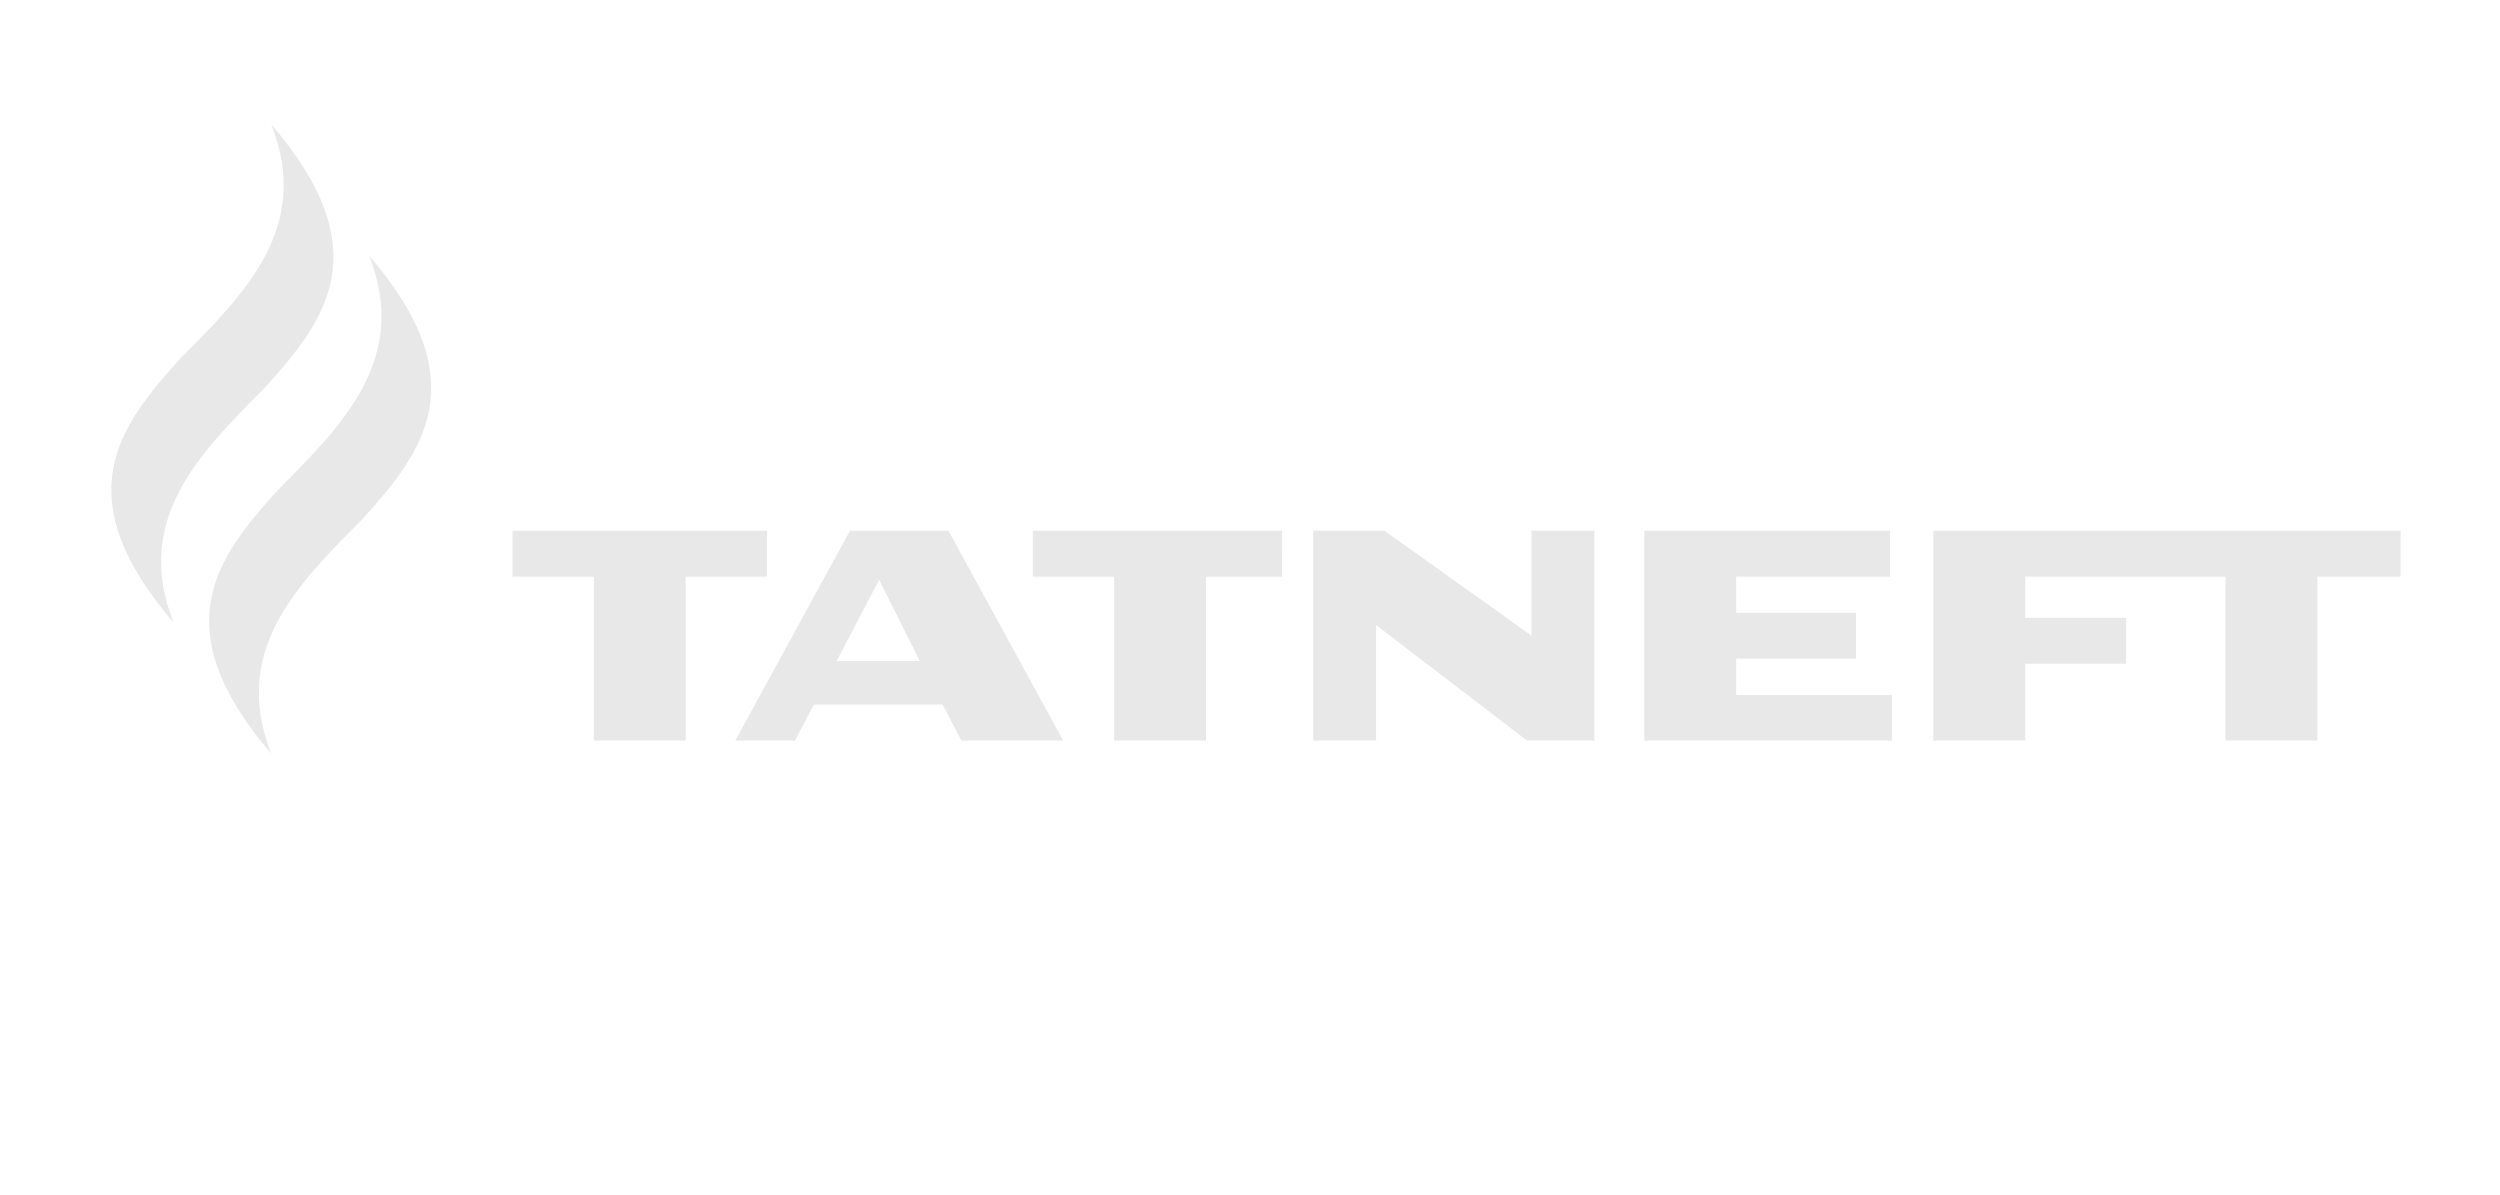 <svg width="316" height="151" fill="none" xmlns="http://www.w3.org/2000/svg"><path d="M46.652 32.297c5.112 12.973-3.223 21.3-11.525 29.64-7.727 8.52-14.534 17.378-.843 33.32-5.116-12.97 3.221-21.3 11.517-29.63 7.735-8.541 14.54-17.386.85-33.33zM34.285 15.713c5.12 12.976-3.213 21.298-11.521 29.633-7.726 8.53-14.531 17.388-.835 33.327-5.118-12.98 3.218-21.3 11.518-29.635 7.73-8.53 14.53-17.384.838-33.325zm210.086 51.376v26.517h11.614v-9.707h12.761v-5.805h-12.761v-5.2h25.314v20.712h11.614V72.894h10.52V67.09m-83.979 20.762v-4.598h15.145v-5.808h-15.145v-4.552h19.451v-5.805h-31.064v26.516h31.304v-5.753M96.954 67.09h-32.18v5.804h10.283v20.712h11.615V72.894h10.282m8.795 10.663l5.373-10.263 5.143 10.263h-10.516zm14.136-16.47h-12.449L92.941 93.606h7.549l2.383-4.553h16.276l2.375 4.553h12.863m59.193-26.518v13.254l-18.573-13.254h-9.015v26.515h7.951V79.014l19.07 14.589h8.514V67.088m-39.473 0h-31.507v5.805h10.282v20.712h11.616V72.893h9.609" opacity=".9" fill="#E6E6E6"/></svg>